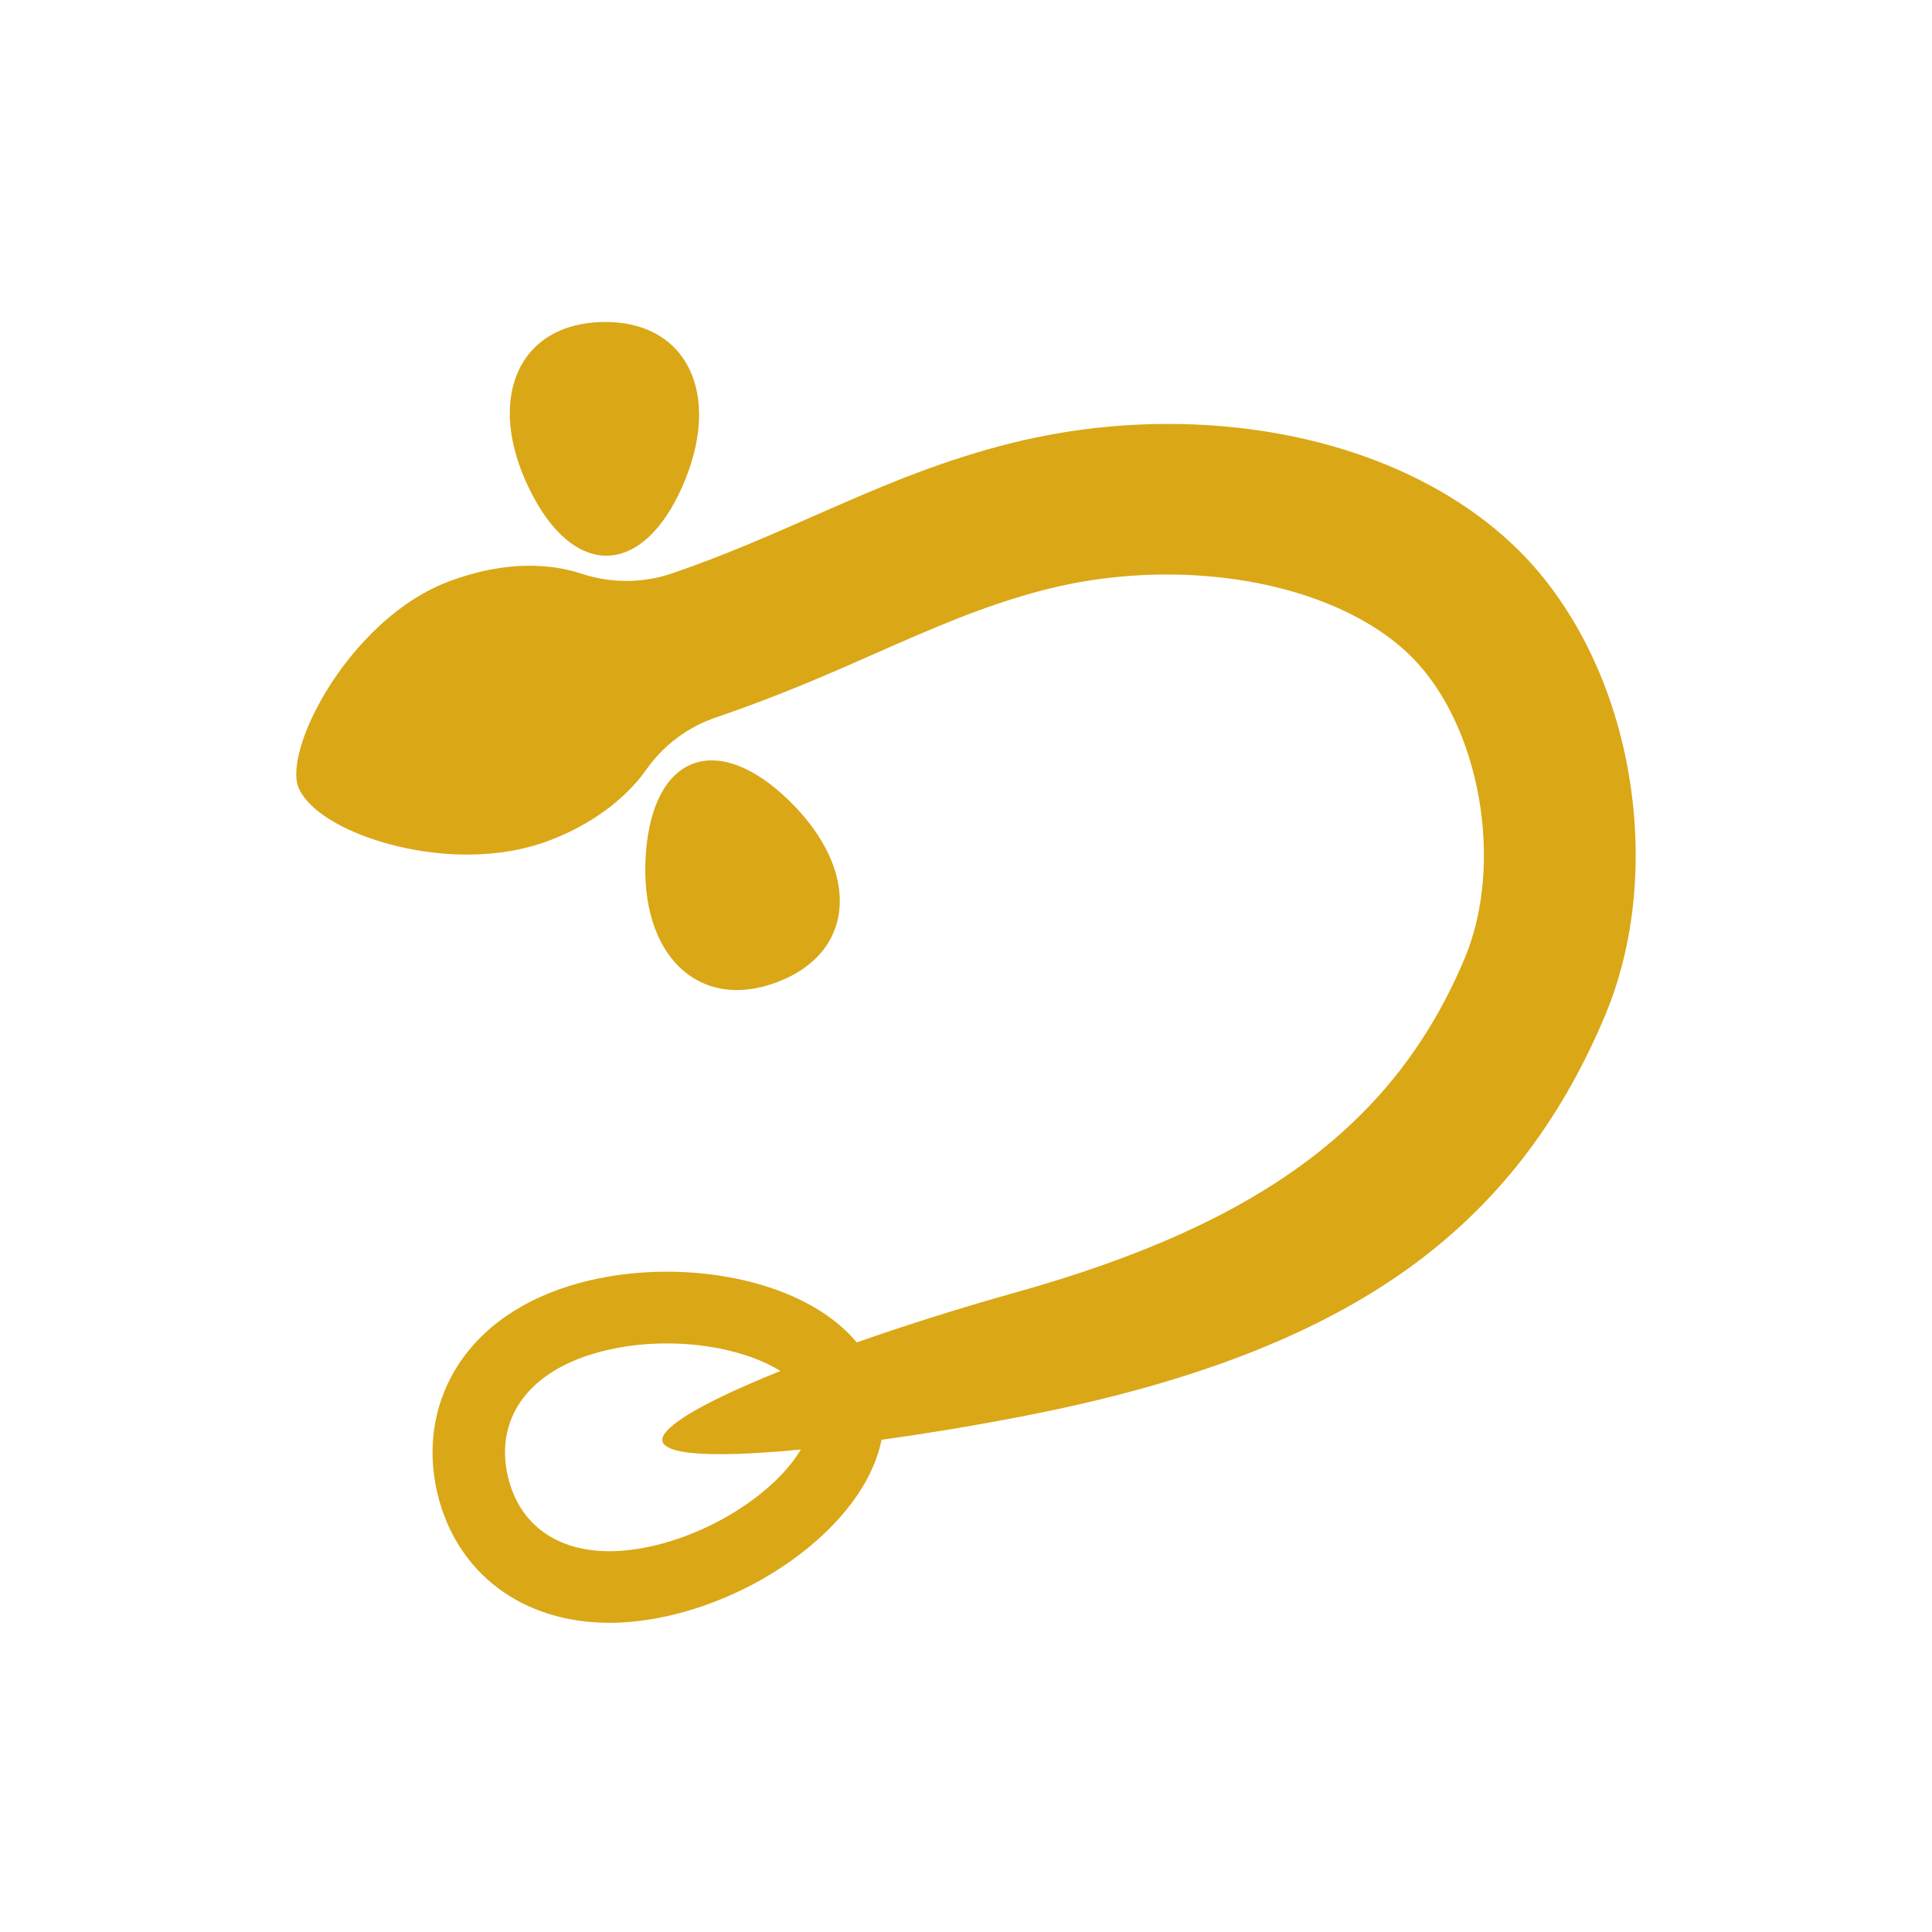 <?xml version="1.0" encoding="UTF-8"?> <svg xmlns="http://www.w3.org/2000/svg" width="150" height="150" viewBox="0 0 150 150" fill="none"><g clip-path="url(#clip0_6792_44519)"><path d="M126.398 59.759C125.17 52.982 122.149 46.926 117.899 42.716C111.612 36.486 101.69 32.914 90.686 32.914C86.382 32.914 82.083 33.467 77.918 34.556C72.422 35.993 67.929 37.978 63.169 40.07C59.77 41.568 56.25 43.119 52.207 44.508C51.052 44.905 49.842 45.104 48.638 45.104C47.435 45.104 46.31 44.917 45.185 44.551C43.927 44.136 42.559 43.925 41.118 43.925C39.111 43.925 37.008 44.334 34.874 45.134C30.028 46.956 26.818 51.334 25.663 53.132C23.274 56.867 22.684 59.861 23.146 61.07C24.228 63.885 30.357 66.35 36.266 66.35C38.577 66.35 40.711 65.983 42.62 65.268C45.842 64.053 48.535 62.087 50.195 59.729C51.52 57.847 53.417 56.434 55.606 55.694C60.378 54.076 64.415 52.302 67.978 50.727C72.477 48.742 76.362 47.034 80.94 45.831C84.047 45.02 87.293 44.605 90.589 44.605C98.45 44.605 105.539 46.98 109.551 50.955C114.914 56.271 116.823 67 113.722 74.391C108.323 87.248 97.915 95.005 78.915 100.328C74.69 101.512 70.404 102.859 66.519 104.224C65.412 102.901 63.899 101.765 62.002 100.857C59.132 99.486 55.502 98.734 51.782 98.734C49.739 98.734 47.739 98.957 45.842 99.395C41.361 100.436 37.871 102.613 35.755 105.698C33.731 108.651 33.093 112.283 33.956 115.927C35.427 122.133 40.546 125.994 47.313 125.994C48.815 125.994 50.402 125.802 52.019 125.429C56.445 124.4 60.804 122.091 63.971 119.09C66.422 116.775 67.936 114.267 68.446 111.784C73.182 111.128 78.095 110.262 82.016 109.426C93.586 106.955 102.511 103.383 109.308 98.505C116.105 93.628 121.109 87.2 124.611 78.859C126.976 73.23 127.608 66.44 126.392 59.753L126.398 59.759ZM60.087 115.073C57.661 117.37 54.165 119.217 50.736 120.016C49.538 120.293 48.389 120.437 47.319 120.437C43.185 120.437 40.309 118.333 39.44 114.664C38.929 112.517 39.27 110.503 40.413 108.831C41.72 106.925 44.042 105.535 47.131 104.82C48.608 104.477 50.17 104.303 51.782 104.303C55.278 104.303 58.506 105.145 60.591 106.443C53.35 109.354 51.782 110.858 51.49 111.501C51.429 111.633 51.38 111.826 51.472 112.012C51.672 112.409 52.438 112.608 52.876 112.692C53.606 112.83 54.621 112.902 55.892 112.902C57.649 112.902 59.807 112.77 62.178 112.541C61.686 113.371 60.986 114.231 60.087 115.079V115.073Z" fill="#DAA717"></path><path d="M60.324 76.261C66.44 73.957 66.866 67.613 61.266 62.159C55.667 56.704 50.663 58.586 50.14 66.344C49.617 74.102 54.202 78.564 60.318 76.261H60.324Z" fill="#DAA717"></path><path d="M52.998 37.725C56.123 30.593 53.326 24.868 46.778 25C40.236 25.132 37.677 30.966 41.099 37.966C44.516 44.965 49.873 44.851 52.998 37.725Z" fill="#DAA717"></path></g><defs><clipPath id="clip0_6792_44519"><rect width="104" height="101" fill="white" transform="translate(23 25)"></rect></clipPath></defs></svg> 